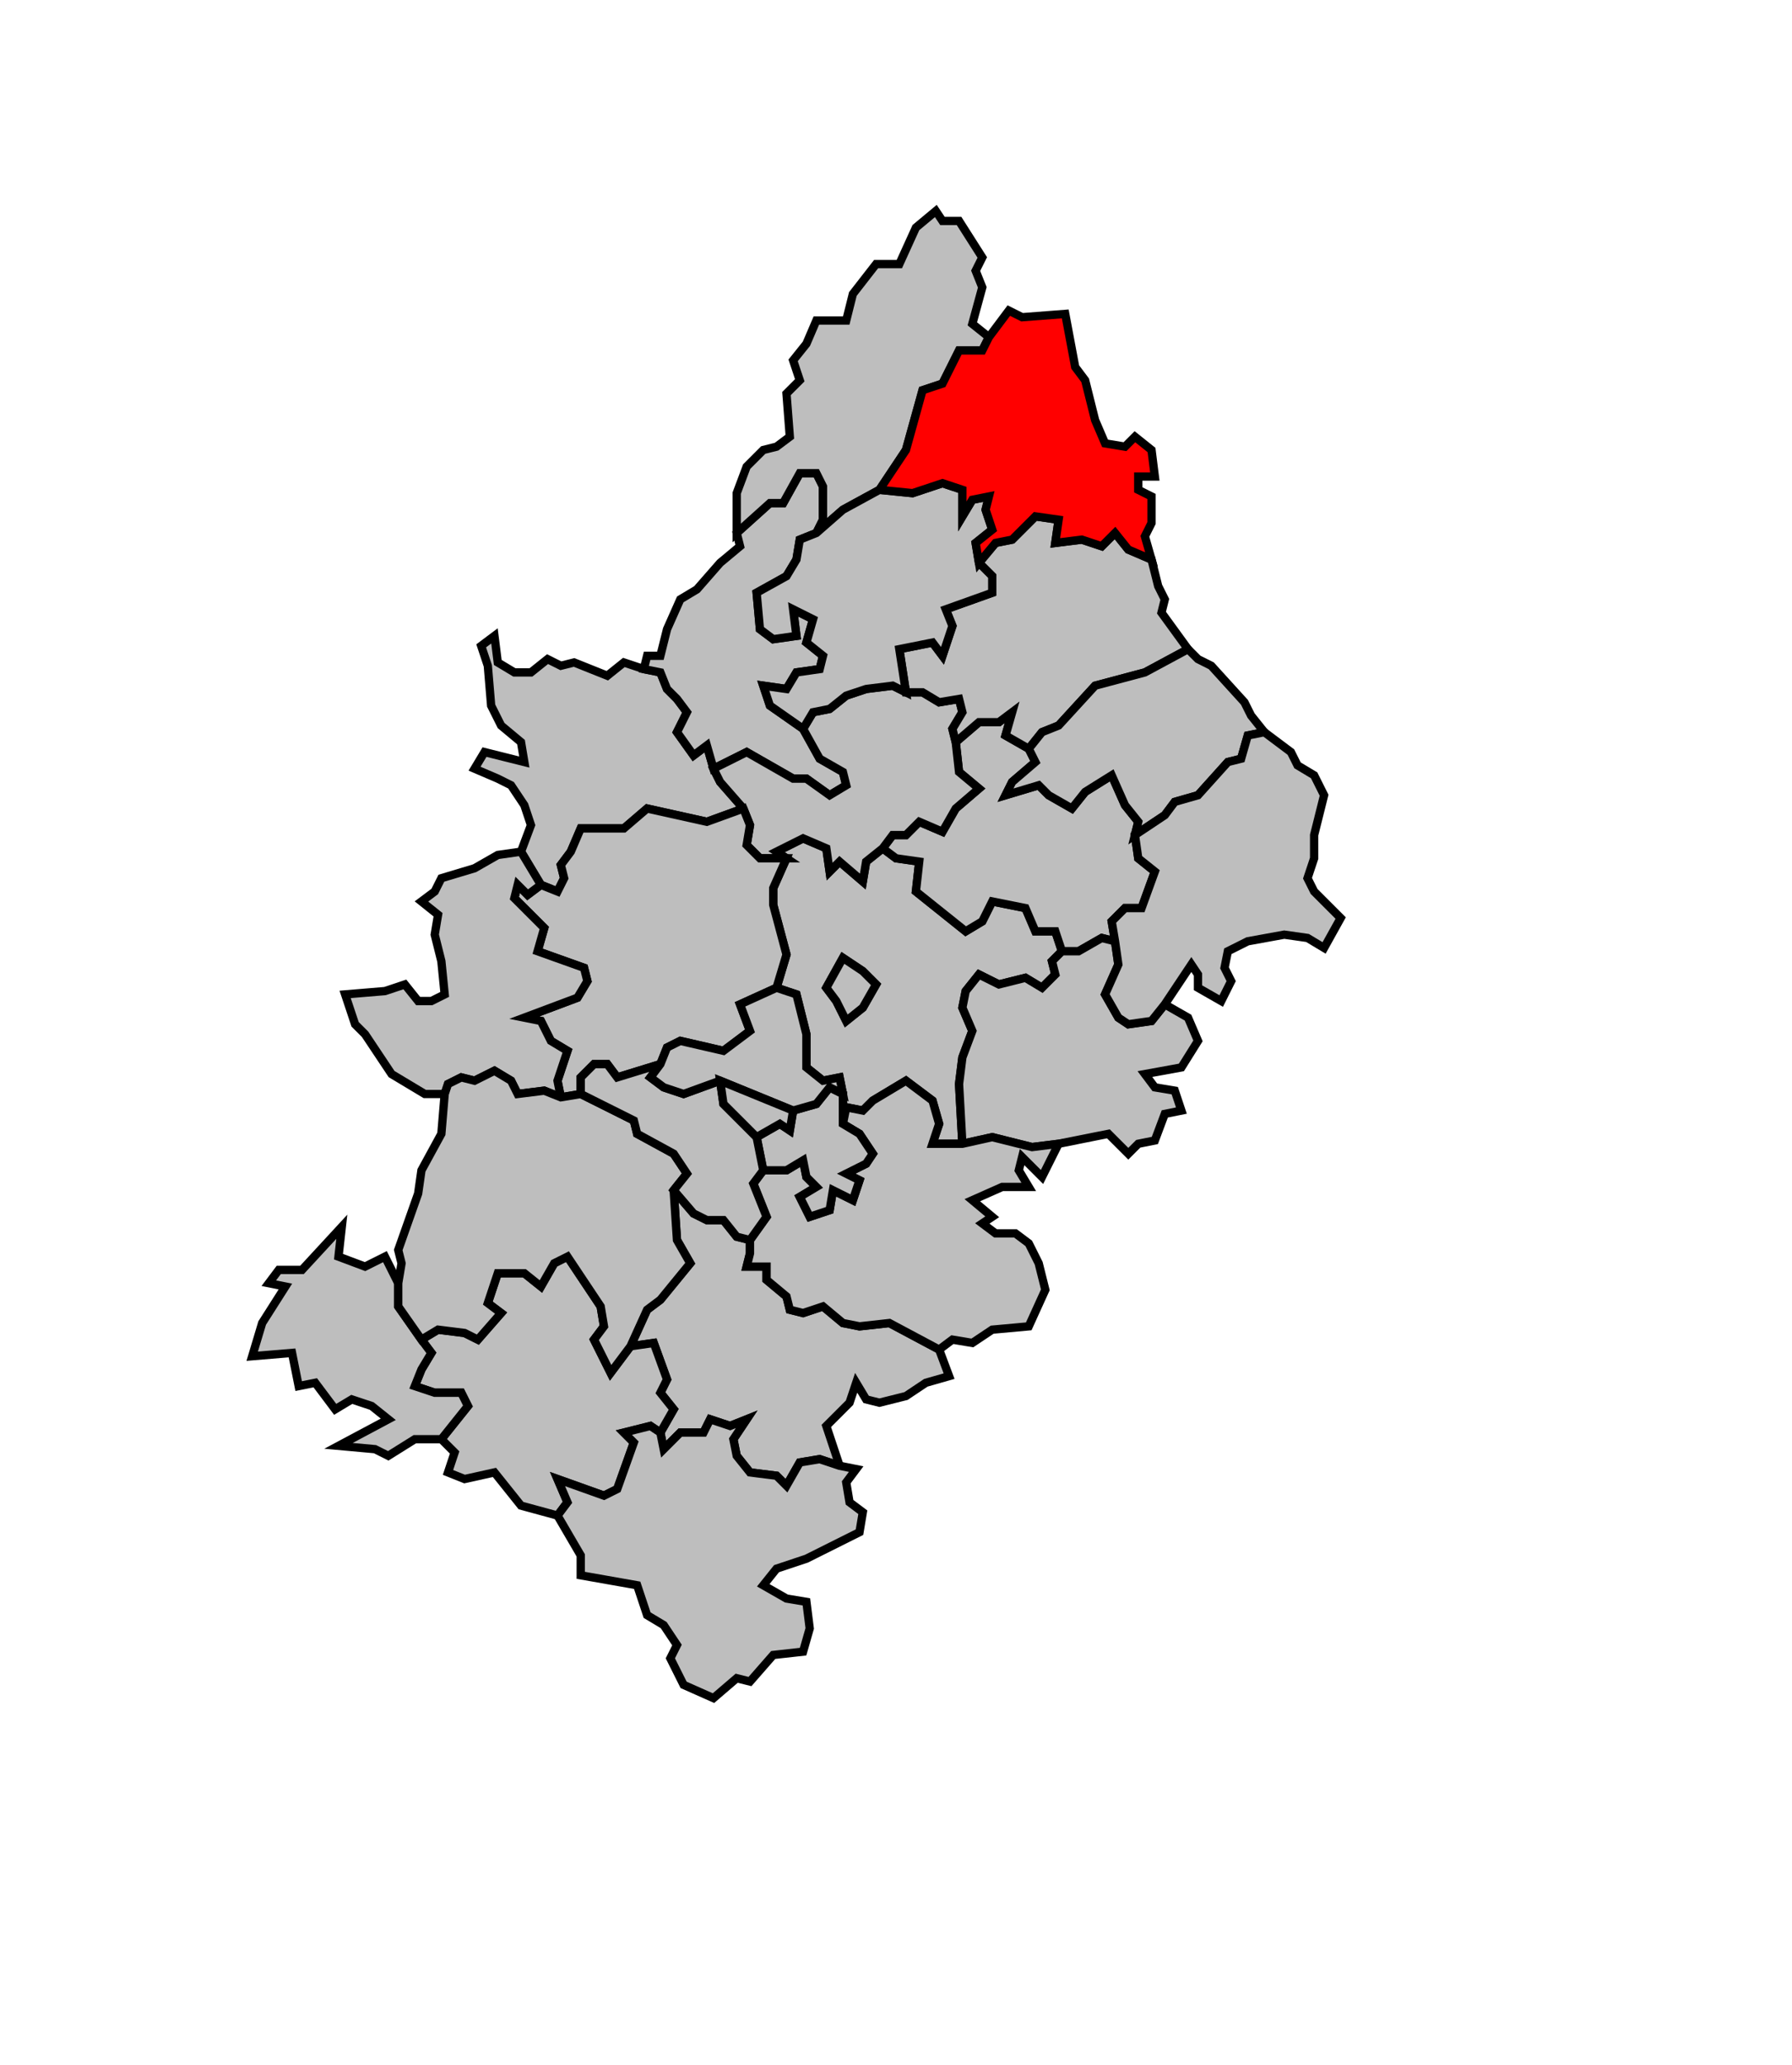 <svg xmlns="http://www.w3.org/2000/svg" width="480px" height="553px" 
 viewBox="60 0 540 553" preserveAspectRatio="xMidYMid meet" version="1.1">
<!-- created by michiel1972 using INSEE arrondissement ImageMap data as published on their website-->
<!-- Legal notice from INSEE:-->
<!-- The publications and data made available on this site may be viewed and downloaded free of charge; except where otherwise stated, -->
<!-- they may be reused, including for commercial purposes, without a license and without payment of royalties-->
<!-- other than those collected by the copyright collection and distribution entities governed by Title II of Book III of the Intellectual Property Code; reuse is however conditional upon respect of the integrity of the information and data, and a specific mention of sources.-->
  <polygon points="297, 224 294, 222 302, 218 309, 221 310, 228 313, 225 320, 231 321, 225 326, 221 330, 224 337, 225 336, 234 351, 246 356, 243 359, 237 369, 239 372, 246 378, 246 380, 252 377, 255 378, 259 374, 263 369, 260 361, 262 355, 259 351, 264 350, 269 353, 276 350, 284 349, 292 350, 310 341, 310 343, 304 341, 297 333, 291 323, 297 320, 300 315, 299 314, 304 314, 295 313, 290 308, 291 303, 287 303, 277 300, 265 294, 263 297, 253 293, 238 293, 233 297, 224 " 
style="opacity:1;fill:#bebebe;fill-opacity:1;stroke:#000000;stroke-width:2.5;stroke-miterlimit:4;stroke-dasharray:none;stroke-opacity:1"/>
  <polygon points="312, 267 315, 273 320, 269 324, 262 320, 258 314, 254 309, 263 312, 267 " 
style="opacity:1;fill:#bebebe;fill-opacity:1;stroke:#000000;stroke-width:2.5;stroke-miterlimit:4;stroke-dasharray:none;stroke-opacity:1"/>
  <polygon points="250, 371 255, 360 259, 357 268, 346 264, 339 263, 324 269, 331 273, 333 278, 333 282, 338 286, 339 286, 343 285, 347 291, 347 291, 351 297, 356 298, 360 302, 361 308, 359 314, 364 319, 365 328, 364 343, 372 346, 380 339, 382 333, 386 325, 388 321, 387 318, 382 316, 388 309, 395 313, 407 307, 405 301, 406 297, 413 294, 410 286, 409 282, 404 281, 399 285, 393 280, 395 274, 393 272, 397 265, 397 260, 402 259, 397 263, 390 259, 385 261, 381 257, 370 250, 371 " 
style="opacity:1;fill:#bebebe;fill-opacity:1;stroke:#000000;stroke-width:2.5;stroke-miterlimit:4;stroke-dasharray:none;stroke-opacity:1"/>
  <polygon points="203, 197 206, 192 218, 195 217, 189 211, 184 208, 178 207, 166 205, 160 209, 157 210, 165 215, 168 220, 168 225, 164 229, 166 233, 165 243, 169 248, 165 254, 167 259, 168 261, 173 264, 176 267, 180 264, 186 269, 193 273, 190 275, 197 277, 201 284, 209 273, 213 255, 209 248, 215 235, 215 232, 222 229, 226 230, 230 228, 234 223, 232 217, 222 220, 214 218, 208 214, 202 210, 200 203, 197 " 
style="opacity:1;fill:#bebebe;fill-opacity:1;stroke:#000000;stroke-width:2.5;stroke-miterlimit:4;stroke-dasharray:none;stroke-opacity:1"/>
  <polygon points="254, 167 255, 163 259, 163 261, 155 265, 146 270, 143 277, 135 283, 130 282, 126 292, 117 296, 117 301, 108 306, 108 308, 112 308, 122 306, 126 301, 128 300, 134 297, 139 288, 144 289, 155 293, 158 300, 157 299, 149 305, 152 303, 159 308, 163 307, 167 300, 168 297, 173 290, 172 292, 178 302, 185 307, 194 314, 198 315, 202 310, 205 303, 200 299, 200 285, 192 275, 197 273, 190 269, 193 264, 186 267, 180 264, 176 261, 173 259, 168 254, 167 " 
style="opacity:1;fill:#bebebe;fill-opacity:1;stroke:#000000;stroke-width:2.5;stroke-miterlimit:4;stroke-dasharray:none;stroke-opacity:1"/>
  <polygon points="326, 221 329, 217 333, 217 337, 213 344, 216 348, 209 355, 203 349, 198 348, 189 355, 183 361, 183 365, 180 363, 187 370, 191 372, 195 365, 201 363, 205 373, 202 376, 205 383, 209 387, 204 395, 199 399, 208 403, 213 402, 217 403, 224 408, 228 404, 239 399, 239 395, 243 396, 249 392, 248 385, 252 380, 252 378, 246 372, 246 369, 239 359, 237 356, 243 351, 246 336, 234 337, 225 330, 224 326, 221 " 
style="opacity:1;fill:#bebebe;fill-opacity:1;stroke:#000000;stroke-width:2.5;stroke-miterlimit:4;stroke-dasharray:none;stroke-opacity:1"/>
  <polygon points="275, 197 285, 192 299, 200 303, 200 310, 205 315, 202 314, 198 307, 194 302, 185 305, 180 310, 179 315, 175 321, 173 329, 172 333, 174 338, 174 343, 177 349, 176 350, 180 347, 185 348, 189 349, 198 355, 203 348, 209 344, 216 337, 213 333, 217 329, 217 326, 221 321, 225 320, 231 313, 225 310, 228 309, 221 302, 218 294, 222 297, 224 289, 224 285, 220 286, 214 284, 209 277, 201 275, 197 " 
style="opacity:1;fill:#bebebe;fill-opacity:1;stroke:#000000;stroke-width:2.5;stroke-miterlimit:4;stroke-dasharray:none;stroke-opacity:1"/>
  <polygon points="345, 149 359, 144 359, 139 355, 135 360, 129 365, 128 372, 121 379, 122 378, 129 386, 128 392, 130 396, 126 400, 131 407, 134 409, 142 411, 146 410, 150 418, 161 405, 168 390, 172 379, 184 374, 186 370, 191 363, 187 365, 180 361, 183 355, 183 348, 189 347, 185 350, 180 349, 176 343, 177 338, 174 333, 174 331, 161 341, 159 344, 163 347, 154 345, 149 " 
style="opacity:1;fill:#bebebe;fill-opacity:1;stroke:#000000;stroke-width:2.5;stroke-miterlimit:4;stroke-dasharray:none;stroke-opacity:1"/>
  <polygon points="355, 259 361, 262 369, 260 374, 263 378, 259 377, 255 380, 252 385, 252 392, 248 396, 249 397, 256 393, 265 397, 272 400, 274 407, 273 411, 268 418, 272 421, 279 416, 287 405, 289 408, 293 414, 294 416, 300 411, 301 408, 309 403, 310 400, 313 394, 307 379, 310 371, 311 359, 308 350, 310 349, 292 350, 284 353, 276 350, 269 351, 264 355, 259 " 
style="opacity:1;fill:#bebebe;fill-opacity:1;stroke:#000000;stroke-width:2.5;stroke-miterlimit:4;stroke-dasharray:none;stroke-opacity:1"/>
  <polygon points="223, 232 228, 234 230, 230 229, 226 232, 222 235, 215 248, 215 255, 209 273, 213 284, 209 286, 214 285, 220 289, 224 297, 224 293, 233 293, 238 297, 253 294, 263 283, 268 286, 276 278, 282 265, 279 261, 281 259, 286 246, 290 243, 286 239, 286 235, 290 235, 295 229, 296 228, 291 231, 282 226, 279 223, 273 218, 272 234, 266 237, 261 236, 257 222, 252 224, 245 215, 236 216, 232 219, 235 223, 232 " 
style="opacity:1;fill:#bebebe;fill-opacity:1;stroke:#000000;stroke-width:2.5;stroke-miterlimit:4;stroke-dasharray:none;stroke-opacity:1"/>
  <polygon points="358, 67 356, 71 349, 71 344, 81 338, 83 333, 101 325, 113 314, 119 306, 126 308, 122 308, 112 306, 108 301, 108 296, 117 292, 117 282, 126 282, 114 285, 106 290, 101 294, 100 298, 97 297, 84 301, 80 299, 74 303, 69 306, 62 315, 62 317, 54 324, 45 331, 45 336, 34 342, 29 344, 32 349, 32 356, 43 354, 47 356, 52 353, 63 358, 67 " 
style="opacity:1;fill:#bebebe;fill-opacity:1;stroke:#000000;stroke-width:2.5;stroke-miterlimit:4;stroke-dasharray:none;stroke-opacity:1"/>
  <polygon points="187, 369 192, 366 200, 367 204, 369 211, 361 207, 358 210, 349 218, 349 223, 353 227, 346 231, 344 241, 359 242, 365 239, 369 244, 379 250, 371 257, 370 261, 381 259, 385 263, 390 259, 397 256, 395 248, 397 251, 400 246, 414 242, 416 228, 411 231, 418 228, 422 217, 419 209, 409 200, 411 195, 409 197, 403 193, 399 201, 389 199, 385 191, 385 185, 383 187, 378 190, 373 187, 369 " 
style="opacity:1;fill:#bebebe;fill-opacity:1;stroke:#000000;stroke-width:2.5;stroke-miterlimit:4;stroke-dasharray:none;stroke-opacity:1"/>
  <polygon points="286, 339 291, 332 287, 322 290, 318 297, 318 302, 315 303, 320 306, 323 301, 326 304, 332 310, 330 311, 324 317, 327 319, 321 315, 319 321, 316 323, 313 319, 307 314, 304 315, 299 320, 300 323, 297 333, 291 341, 297 343, 304 341, 310 350, 310 359, 308 371, 311 379, 310 374, 320 368, 314 367, 318 370, 323 362, 323 353, 327 359, 332 356, 334 360, 337 366, 337 370, 340 373, 346 375, 354 370, 365 359, 366 353, 370 347, 369 343, 372 328, 364 319, 365 314, 364 308, 359 302, 361 298, 360 297, 356 291, 351 291, 347 285, 347 286, 343 286, 339 " 
style="opacity:1;fill:#bebebe;fill-opacity:1;stroke:#000000;stroke-width:2.5;stroke-miterlimit:4;stroke-dasharray:none;stroke-opacity:1"/>
  <polygon points="246, 414 251, 400 248, 397 256, 395 259, 397 260, 402 265, 397 272, 397 274, 393 280, 395 285, 393 281, 399 282, 404 286, 409 294, 410 297, 413 301, 406 307, 405 313, 407 318, 408 315, 412 316, 418 320, 421 319, 427 303, 435 294, 438 290, 443 297, 447 303, 448 304, 456 302, 463 293, 464 286, 472 282, 471 275, 477 266, 473 262, 465 264, 461 260, 455 255, 452 252, 443 235, 440 235, 434 228, 422 231, 418 228, 411 242, 416 246, 414 " 
style="opacity:1;fill:#bebebe;fill-opacity:1;stroke:#000000;stroke-width:2.5;stroke-miterlimit:4;stroke-dasharray:none;stroke-opacity:1"/>
  <polygon points="191, 247 192, 241 187, 237 191, 234 193, 230 203, 227 210, 223 217, 222 223, 232 219, 235 216, 232 215, 236 224, 245 222, 252 236, 257 237, 261 234, 266 218, 272 223, 273 226, 279 231, 282 228, 291 229, 296 224, 294 216, 295 214, 291 209, 288 203, 291 199, 290 195, 292 194, 295 188, 295 178, 289 170, 277 167, 274 164, 265 176, 264 182, 262 186, 267 190, 267 194, 265 193, 255 191, 247 " 
style="opacity:1;fill:#bebebe;fill-opacity:1;stroke:#000000;stroke-width:2.5;stroke-miterlimit:4;stroke-dasharray:none;stroke-opacity:1"/>
  <polygon points="288, 308 295, 304 298, 306 299, 300 306, 298 310, 293 314, 295 314, 304 319, 307 323, 313 321, 316 315, 319 319, 321 317, 327 311, 324 310, 330 304, 332 301, 326 306, 323 303, 320 302, 315 297, 318 290, 318 288, 308 " 
style="opacity:1;fill:#bebebe;fill-opacity:1;stroke:#000000;stroke-width:2.5;stroke-miterlimit:4;stroke-dasharray:none;stroke-opacity:1"/>
  <polygon points="306, 126 314, 119 325, 113 335, 114 344, 111 350, 113 350, 121 353, 116 358, 115 357, 119 359, 125 354, 129 355, 135 359, 139 359, 144 345, 149 347, 154 344, 163 341, 159 331, 161 333, 174 329, 172 321, 173 315, 175 310, 179 305, 180 302, 185 292, 178 290, 172 297, 173 300, 168 307, 167 308, 163 303, 159 305, 152 299, 149 300, 157 293, 158 289, 155 288, 144 297, 139 300, 134 301, 128 306, 126 " 
style="opacity:1;fill:#bebebe;fill-opacity:1;stroke:#000000;stroke-width:2.5;stroke-miterlimit:4;stroke-dasharray:none;stroke-opacity:1"/>
  <polygon points="370, 191 374, 186 379, 184 390, 172 405, 168 418, 161 421, 164 425, 166 435, 177 437, 181 441, 186 436, 187 434, 194 430, 195 421, 205 414, 207 411, 211 402, 217 403, 213 399, 208 395, 199 387, 204 383, 209 376, 205 373, 202 363, 205 365, 201 372, 195 370, 191 " 
style="opacity:1;fill:#bebebe;fill-opacity:1;stroke:#000000;stroke-width:2.5;stroke-miterlimit:4;stroke-dasharray:none;stroke-opacity:1"/>
  <polygon points="325, 113 333, 101 338, 83 344, 81 349, 71 356, 71 358, 67 364, 59 368, 61 381, 60 384, 76 387, 80 390, 92 393, 99 399, 100 402, 97 407, 101 408, 109 403, 109 403, 113 407, 115 407, 123 405, 127 407, 134 400, 131 396, 126 392, 130 386, 128 378, 129 379, 122 372, 121 365, 128 360, 129 355, 135 354, 129 359, 125 357, 119 358, 115 353, 116 350, 121 350, 113 344, 111 335, 114 325, 113 " 
style="opacity:1;fill:#ff0000;fill-opacity:1;stroke:#000000;stroke-width:2.5;stroke-miterlimit:4;stroke-dasharray:none;stroke-opacity:1"/>
  <polygon points="396, 249 395, 243 399, 239 404, 239 408, 228 403, 224 402, 217 411, 211 414, 207 421, 205 430, 195 434, 194 436, 187 441, 186 449, 192 451, 196 456, 199 459, 205 456, 217 456, 224 454, 230 456, 234 464, 242 459, 251 454, 248 447, 247 436, 249 430, 252 429, 257 431, 261 428, 267 421, 263 421, 259 419, 256 411, 268 407, 273 400, 274 397, 272 393, 265 397, 256 396, 249 " 
style="opacity:1;fill:#bebebe;fill-opacity:1;stroke:#000000;stroke-width:2.5;stroke-miterlimit:4;stroke-dasharray:none;stroke-opacity:1"/>
  <polygon points="136, 374 139, 364 146, 353 141, 352 144, 348 151, 348 163, 335 162, 344 170, 347 176, 344 180, 352 180, 359 187, 369 190, 373 187, 378 185, 383 191, 385 199, 385 201, 389 193, 399 185, 399 177, 404 173, 402 162, 401 177, 393 172, 389 166, 387 161, 390 155, 382 150, 383 148, 373 136, 374 " 
style="opacity:1;fill:#bebebe;fill-opacity:1;stroke:#000000;stroke-width:2.5;stroke-miterlimit:4;stroke-dasharray:none;stroke-opacity:1"/>
  <polygon points="180, 352 181, 346 180, 342 186, 325 187, 318 193, 307 194, 295 195, 292 199, 290 203, 291 209, 288 214, 291 216, 295 224, 294 229, 296 235, 295 251, 303 252, 307 263, 313 267, 319 263, 324 264, 339 268, 346 259, 357 255, 360 250, 371 244, 379 239, 369 242, 365 241, 359 231, 344 227, 346 223, 353 218, 349 210, 349 207, 358 211, 361 204, 369 200, 367 192, 366 187, 369 180, 359 180, 352 " 
style="opacity:1;fill:#bebebe;fill-opacity:1;stroke:#000000;stroke-width:2.5;stroke-miterlimit:4;stroke-dasharray:none;stroke-opacity:1"/>
  <polygon points="235, 295 235, 290 239, 286 243, 286 246, 290 259, 286 256, 290 260, 293 266, 295 277, 291 278, 298 288, 308 290, 318 287, 322 291, 332 286, 339 282, 338 278, 333 273, 333 269, 331 263, 324 267, 319 263, 313 252, 307 251, 303 235, 295 " 
style="opacity:1;fill:#bebebe;fill-opacity:1;stroke:#000000;stroke-width:2.5;stroke-miterlimit:4;stroke-dasharray:none;stroke-opacity:1"/>
  <polygon points="259, 286 261, 281 265, 279 278, 282 286, 276 283, 268 294, 263 300, 265 303, 277 303, 287 308, 291 313, 290 314, 295 310, 293 306, 298 299, 300 277, 291 266, 295 260, 293 256, 290 259, 286 " 
style="opacity:1;fill:#bebebe;fill-opacity:1;stroke:#000000;stroke-width:2.5;stroke-miterlimit:4;stroke-dasharray:none;stroke-opacity:1"/>
  <polygon points="314, 254 320, 258 324, 262 320, 269 315, 273 312, 267 309, 263 314, 254 " 
style="opacity:1;fill:#bebebe;fill-opacity:1;stroke:#000000;stroke-width:2.5;stroke-miterlimit:4;stroke-dasharray:none;stroke-opacity:1"/>
  <polygon points="277, 291 299, 300 298, 306 295, 304 288, 308 278, 298 277, 291 " 
style="opacity:1;fill:#bebebe;fill-opacity:1;stroke:#000000;stroke-width:2.5;stroke-miterlimit:4;stroke-dasharray:none;stroke-opacity:1"/>
</svg>
